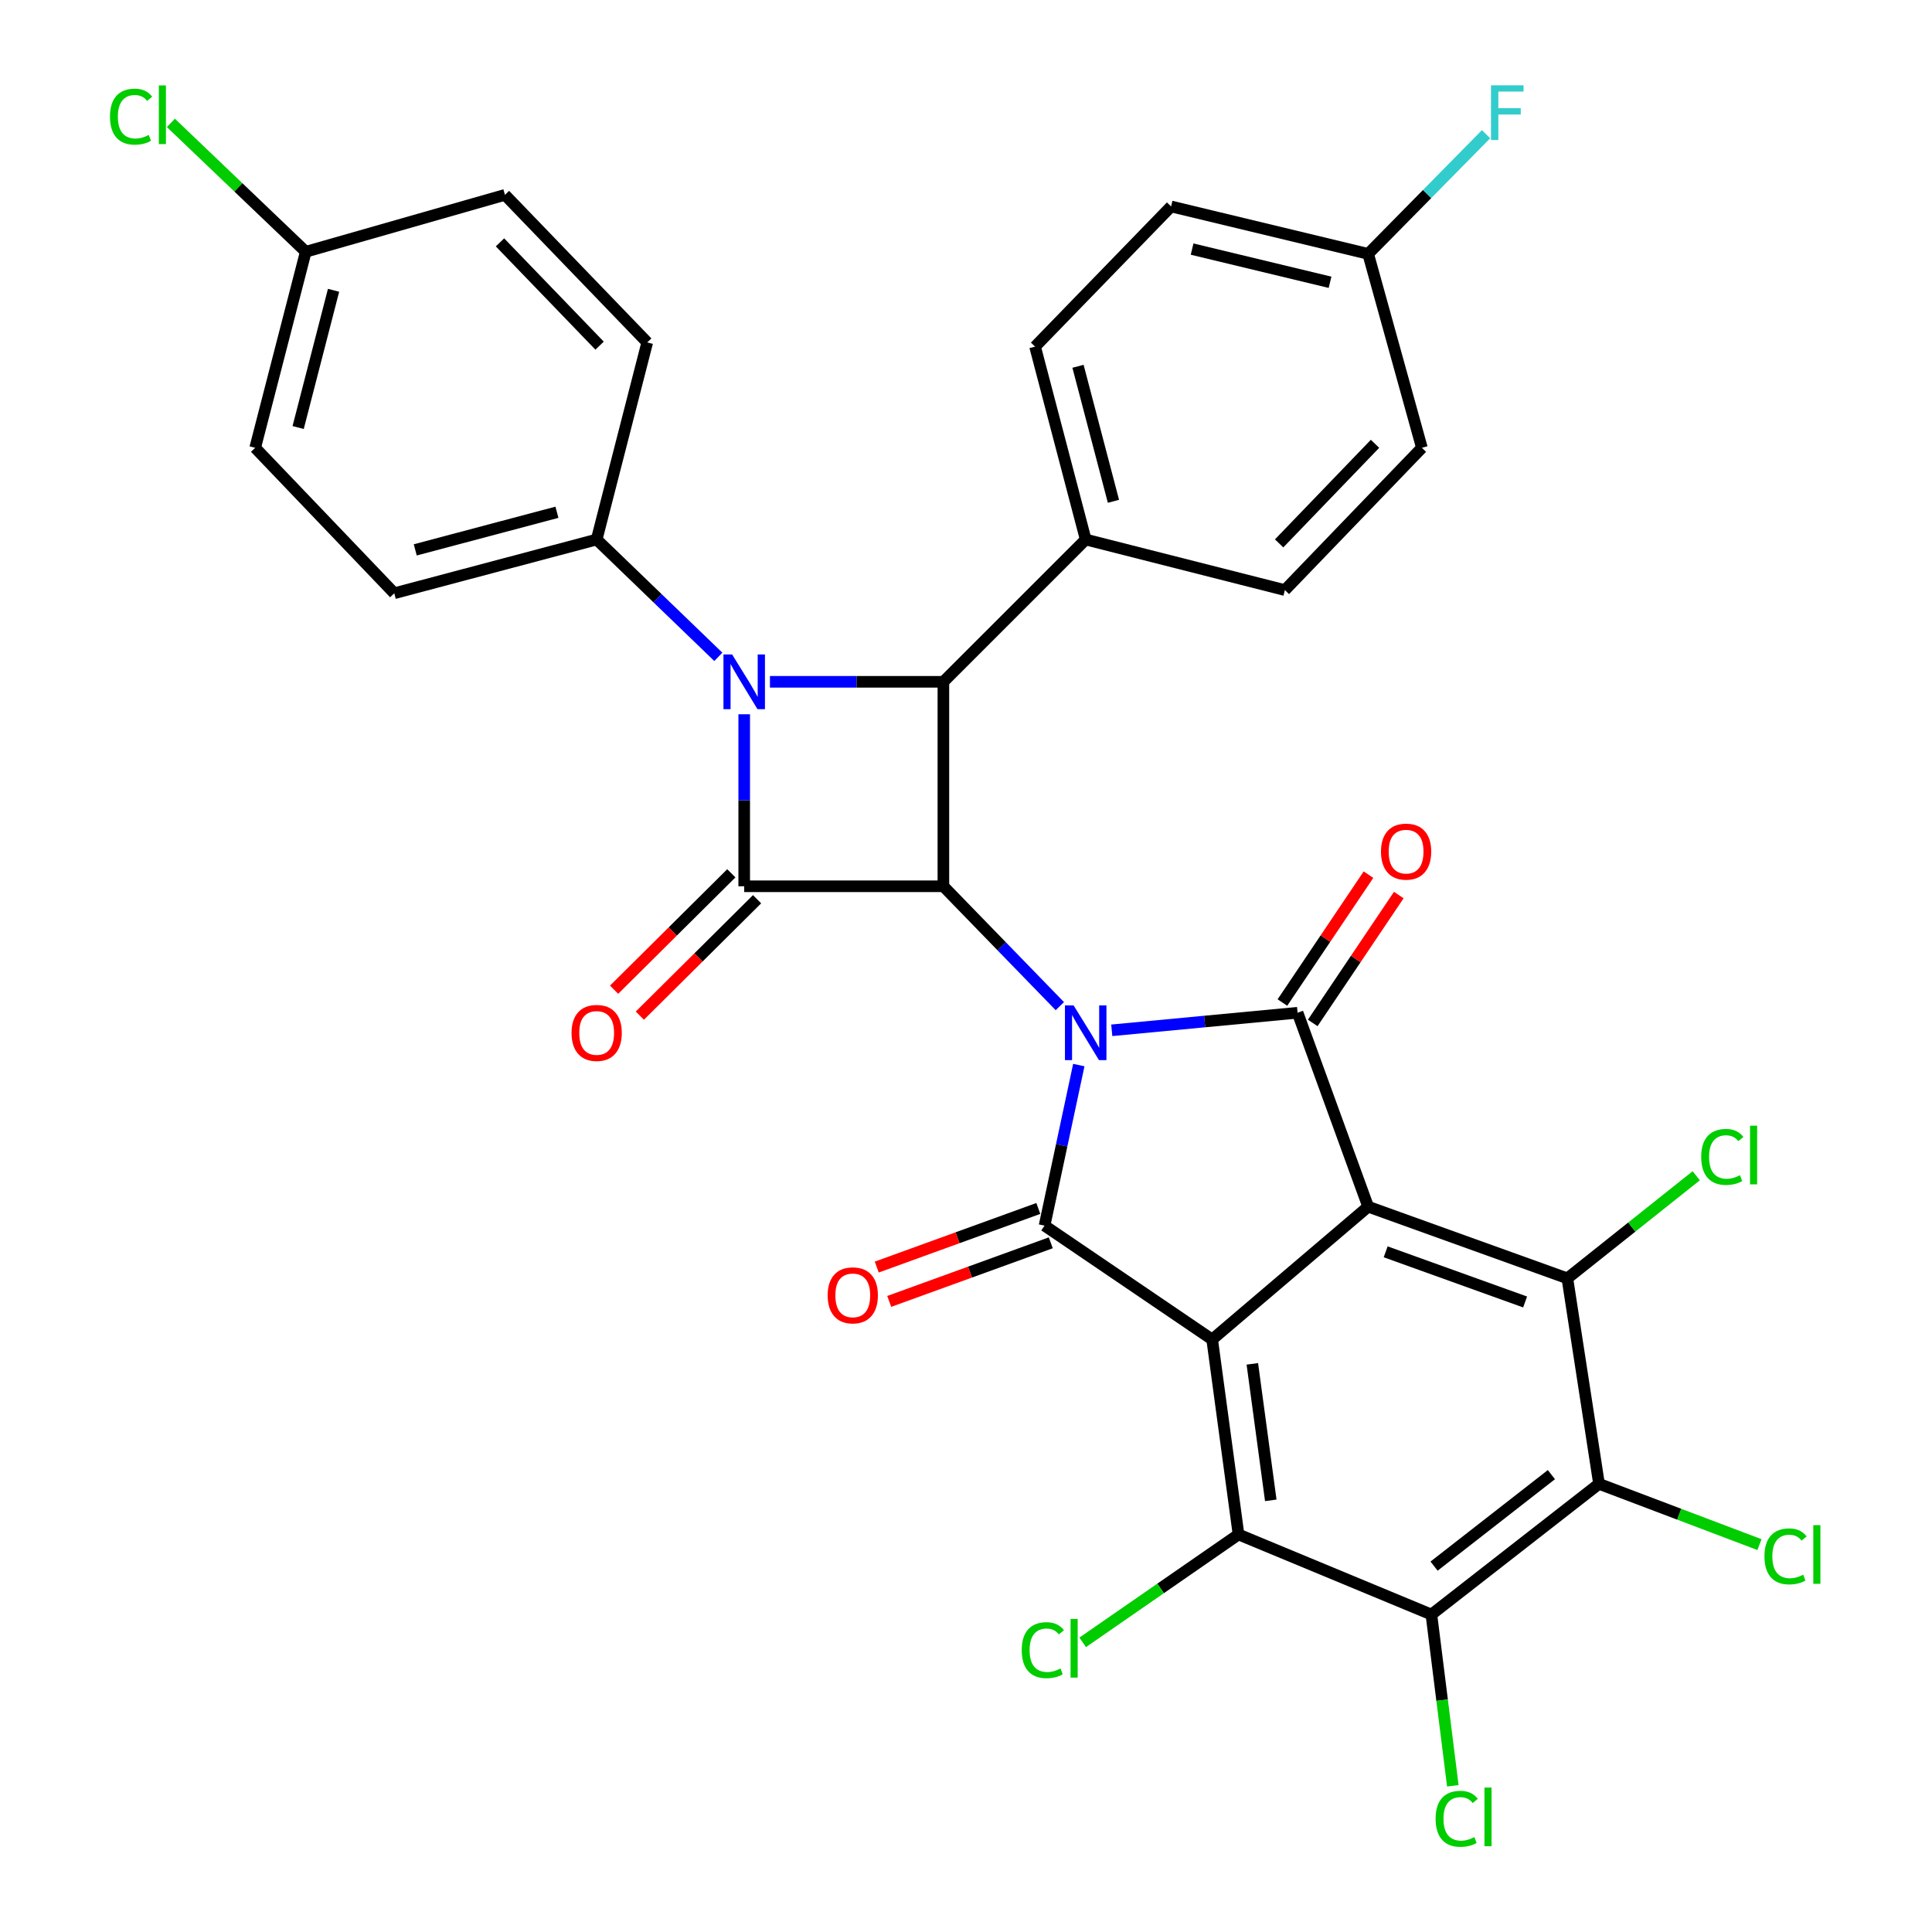 <?xml version='1.0' encoding='iso-8859-1'?>
<svg version='1.1' baseProfile='full'
              xmlns='http://www.w3.org/2000/svg'
                      xmlns:rdkit='http://www.rdkit.org/xml'
                      xmlns:xlink='http://www.w3.org/1999/xlink'
                  xml:space='preserve'
width='1000px' height='1000px' viewBox='0 0 1000 1000'>
<!-- END OF HEADER -->
<rect style='opacity:1.0;fill:#FFFFFF;stroke:none' width='1000' height='1000' x='0' y='0'> </rect>
<path class='bond-2' d='M 548.573,520.784 L 518.437,489.758' style='fill:none;fill-rule:evenodd;stroke:#0000FF;stroke-width:6px;stroke-linecap:butt;stroke-linejoin:miter;stroke-opacity:1' />
<path class='bond-2' d='M 518.437,489.758 L 488.3,458.731' style='fill:none;fill-rule:evenodd;stroke:#000000;stroke-width:6px;stroke-linecap:butt;stroke-linejoin:miter;stroke-opacity:1' />
<path class='bond-3' d='M 575.45,533.286 L 623.536,528.739' style='fill:none;fill-rule:evenodd;stroke:#0000FF;stroke-width:6px;stroke-linecap:butt;stroke-linejoin:miter;stroke-opacity:1' />
<path class='bond-3' d='M 623.536,528.739 L 671.622,524.192' style='fill:none;fill-rule:evenodd;stroke:#000000;stroke-width:6px;stroke-linecap:butt;stroke-linejoin:miter;stroke-opacity:1' />
<path class='bond-4' d='M 558.391,551.274 L 549.524,592.828' style='fill:none;fill-rule:evenodd;stroke:#0000FF;stroke-width:6px;stroke-linecap:butt;stroke-linejoin:miter;stroke-opacity:1' />
<path class='bond-4' d='M 549.524,592.828 L 540.658,634.382' style='fill:none;fill-rule:evenodd;stroke:#000000;stroke-width:6px;stroke-linecap:butt;stroke-linejoin:miter;stroke-opacity:1' />
<path class='bond-0' d='M 627.417,693.318 L 540.658,634.382' style='fill:none;fill-rule:evenodd;stroke:#000000;stroke-width:6px;stroke-linecap:butt;stroke-linejoin:miter;stroke-opacity:1' />
<path class='bond-9' d='M 627.417,693.318 L 641.056,794.241' style='fill:none;fill-rule:evenodd;stroke:#000000;stroke-width:6px;stroke-linecap:butt;stroke-linejoin:miter;stroke-opacity:1' />
<path class='bond-9' d='M 648.206,705.924 L 657.753,776.57' style='fill:none;fill-rule:evenodd;stroke:#000000;stroke-width:6px;stroke-linecap:butt;stroke-linejoin:miter;stroke-opacity:1' />
<path class='bond-33' d='M 627.417,693.318 L 708.156,624.579' style='fill:none;fill-rule:evenodd;stroke:#000000;stroke-width:6px;stroke-linecap:butt;stroke-linejoin:miter;stroke-opacity:1' />
<path class='bond-1' d='M 708.156,624.579 L 671.622,524.192' style='fill:none;fill-rule:evenodd;stroke:#000000;stroke-width:6px;stroke-linecap:butt;stroke-linejoin:miter;stroke-opacity:1' />
<path class='bond-8' d='M 708.156,624.579 L 811.264,661.67' style='fill:none;fill-rule:evenodd;stroke:#000000;stroke-width:6px;stroke-linecap:butt;stroke-linejoin:miter;stroke-opacity:1' />
<path class='bond-8' d='M 717.22,647.939 L 789.396,673.903' style='fill:none;fill-rule:evenodd;stroke:#000000;stroke-width:6px;stroke-linecap:butt;stroke-linejoin:miter;stroke-opacity:1' />
<path class='bond-5' d='M 488.3,458.731 L 385.201,458.731' style='fill:none;fill-rule:evenodd;stroke:#000000;stroke-width:6px;stroke-linecap:butt;stroke-linejoin:miter;stroke-opacity:1' />
<path class='bond-7' d='M 488.3,458.731 L 488.3,352.901' style='fill:none;fill-rule:evenodd;stroke:#000000;stroke-width:6px;stroke-linecap:butt;stroke-linejoin:miter;stroke-opacity:1' />
<path class='bond-15' d='M 679.467,529.471 L 701.74,496.374' style='fill:none;fill-rule:evenodd;stroke:#000000;stroke-width:6px;stroke-linecap:butt;stroke-linejoin:miter;stroke-opacity:1' />
<path class='bond-15' d='M 701.74,496.374 L 724.014,463.276' style='fill:none;fill-rule:evenodd;stroke:#FF0000;stroke-width:6px;stroke-linecap:butt;stroke-linejoin:miter;stroke-opacity:1' />
<path class='bond-15' d='M 663.776,518.912 L 686.049,485.814' style='fill:none;fill-rule:evenodd;stroke:#000000;stroke-width:6px;stroke-linecap:butt;stroke-linejoin:miter;stroke-opacity:1' />
<path class='bond-15' d='M 686.049,485.814 L 708.323,452.717' style='fill:none;fill-rule:evenodd;stroke:#FF0000;stroke-width:6px;stroke-linecap:butt;stroke-linejoin:miter;stroke-opacity:1' />
<path class='bond-14' d='M 537.433,625.493 L 495.621,640.66' style='fill:none;fill-rule:evenodd;stroke:#000000;stroke-width:6px;stroke-linecap:butt;stroke-linejoin:miter;stroke-opacity:1' />
<path class='bond-14' d='M 495.621,640.66 L 453.81,655.828' style='fill:none;fill-rule:evenodd;stroke:#FF0000;stroke-width:6px;stroke-linecap:butt;stroke-linejoin:miter;stroke-opacity:1' />
<path class='bond-14' d='M 543.883,643.272 L 502.071,658.44' style='fill:none;fill-rule:evenodd;stroke:#000000;stroke-width:6px;stroke-linecap:butt;stroke-linejoin:miter;stroke-opacity:1' />
<path class='bond-14' d='M 502.071,658.44 L 460.259,673.607' style='fill:none;fill-rule:evenodd;stroke:#FF0000;stroke-width:6px;stroke-linecap:butt;stroke-linejoin:miter;stroke-opacity:1' />
<path class='bond-16' d='M 378.538,452.02 L 348.2,482.146' style='fill:none;fill-rule:evenodd;stroke:#000000;stroke-width:6px;stroke-linecap:butt;stroke-linejoin:miter;stroke-opacity:1' />
<path class='bond-16' d='M 348.2,482.146 L 317.861,512.272' style='fill:none;fill-rule:evenodd;stroke:#FF0000;stroke-width:6px;stroke-linecap:butt;stroke-linejoin:miter;stroke-opacity:1' />
<path class='bond-16' d='M 391.865,465.441 L 361.526,495.567' style='fill:none;fill-rule:evenodd;stroke:#000000;stroke-width:6px;stroke-linecap:butt;stroke-linejoin:miter;stroke-opacity:1' />
<path class='bond-16' d='M 361.526,495.567 L 331.188,525.692' style='fill:none;fill-rule:evenodd;stroke:#FF0000;stroke-width:6px;stroke-linecap:butt;stroke-linejoin:miter;stroke-opacity:1' />
<path class='bond-34' d='M 385.201,458.731 L 385.201,414.219' style='fill:none;fill-rule:evenodd;stroke:#000000;stroke-width:6px;stroke-linecap:butt;stroke-linejoin:miter;stroke-opacity:1' />
<path class='bond-34' d='M 385.201,414.219 L 385.201,369.706' style='fill:none;fill-rule:evenodd;stroke:#0000FF;stroke-width:6px;stroke-linecap:butt;stroke-linejoin:miter;stroke-opacity:1' />
<path class='bond-6' d='M 398.519,352.901 L 443.409,352.901' style='fill:none;fill-rule:evenodd;stroke:#0000FF;stroke-width:6px;stroke-linecap:butt;stroke-linejoin:miter;stroke-opacity:1' />
<path class='bond-6' d='M 443.409,352.901 L 488.3,352.901' style='fill:none;fill-rule:evenodd;stroke:#000000;stroke-width:6px;stroke-linecap:butt;stroke-linejoin:miter;stroke-opacity:1' />
<path class='bond-12' d='M 371.809,339.986 L 340.322,309.62' style='fill:none;fill-rule:evenodd;stroke:#0000FF;stroke-width:6px;stroke-linecap:butt;stroke-linejoin:miter;stroke-opacity:1' />
<path class='bond-12' d='M 340.322,309.62 L 308.834,279.255' style='fill:none;fill-rule:evenodd;stroke:#000000;stroke-width:6px;stroke-linecap:butt;stroke-linejoin:miter;stroke-opacity:1' />
<path class='bond-13' d='M 488.3,352.901 L 561.956,279.255' style='fill:none;fill-rule:evenodd;stroke:#000000;stroke-width:6px;stroke-linecap:butt;stroke-linejoin:miter;stroke-opacity:1' />
<path class='bond-11' d='M 811.264,661.67 L 827.645,768.036' style='fill:none;fill-rule:evenodd;stroke:#000000;stroke-width:6px;stroke-linecap:butt;stroke-linejoin:miter;stroke-opacity:1' />
<path class='bond-17' d='M 811.264,661.67 L 844.619,635.12' style='fill:none;fill-rule:evenodd;stroke:#000000;stroke-width:6px;stroke-linecap:butt;stroke-linejoin:miter;stroke-opacity:1' />
<path class='bond-17' d='M 844.619,635.12 L 877.974,608.57' style='fill:none;fill-rule:evenodd;stroke:#00CC00;stroke-width:6px;stroke-linecap:butt;stroke-linejoin:miter;stroke-opacity:1' />
<path class='bond-10' d='M 641.056,794.241 L 740.886,835.682' style='fill:none;fill-rule:evenodd;stroke:#000000;stroke-width:6px;stroke-linecap:butt;stroke-linejoin:miter;stroke-opacity:1' />
<path class='bond-18' d='M 641.056,794.241 L 600.725,822.161' style='fill:none;fill-rule:evenodd;stroke:#000000;stroke-width:6px;stroke-linecap:butt;stroke-linejoin:miter;stroke-opacity:1' />
<path class='bond-18' d='M 600.725,822.161 L 560.394,850.081' style='fill:none;fill-rule:evenodd;stroke:#00CC00;stroke-width:6px;stroke-linecap:butt;stroke-linejoin:miter;stroke-opacity:1' />
<path class='bond-20' d='M 740.886,835.682 L 746.431,880.007' style='fill:none;fill-rule:evenodd;stroke:#000000;stroke-width:6px;stroke-linecap:butt;stroke-linejoin:miter;stroke-opacity:1' />
<path class='bond-20' d='M 746.431,880.007 L 751.975,924.331' style='fill:none;fill-rule:evenodd;stroke:#00CC00;stroke-width:6px;stroke-linecap:butt;stroke-linejoin:miter;stroke-opacity:1' />
<path class='bond-35' d='M 740.886,835.682 L 827.645,768.036' style='fill:none;fill-rule:evenodd;stroke:#000000;stroke-width:6px;stroke-linecap:butt;stroke-linejoin:miter;stroke-opacity:1' />
<path class='bond-35' d='M 742.271,810.62 L 803.002,763.268' style='fill:none;fill-rule:evenodd;stroke:#000000;stroke-width:6px;stroke-linecap:butt;stroke-linejoin:miter;stroke-opacity:1' />
<path class='bond-19' d='M 827.645,768.036 L 869.171,783.762' style='fill:none;fill-rule:evenodd;stroke:#000000;stroke-width:6px;stroke-linecap:butt;stroke-linejoin:miter;stroke-opacity:1' />
<path class='bond-19' d='M 869.171,783.762 L 910.696,799.489' style='fill:none;fill-rule:evenodd;stroke:#00CC00;stroke-width:6px;stroke-linecap:butt;stroke-linejoin:miter;stroke-opacity:1' />
<path class='bond-21' d='M 308.834,279.255 L 204.076,307.068' style='fill:none;fill-rule:evenodd;stroke:#000000;stroke-width:6px;stroke-linecap:butt;stroke-linejoin:miter;stroke-opacity:1' />
<path class='bond-21' d='M 288.267,265.147 L 214.936,284.616' style='fill:none;fill-rule:evenodd;stroke:#000000;stroke-width:6px;stroke-linecap:butt;stroke-linejoin:miter;stroke-opacity:1' />
<path class='bond-22' d='M 308.834,279.255 L 335.008,177.239' style='fill:none;fill-rule:evenodd;stroke:#000000;stroke-width:6px;stroke-linecap:butt;stroke-linejoin:miter;stroke-opacity:1' />
<path class='bond-23' d='M 561.956,279.255 L 535.751,179.414' style='fill:none;fill-rule:evenodd;stroke:#000000;stroke-width:6px;stroke-linecap:butt;stroke-linejoin:miter;stroke-opacity:1' />
<path class='bond-23' d='M 576.319,259.477 L 557.975,189.588' style='fill:none;fill-rule:evenodd;stroke:#000000;stroke-width:6px;stroke-linecap:butt;stroke-linejoin:miter;stroke-opacity:1' />
<path class='bond-24' d='M 561.956,279.255 L 665.054,305.428' style='fill:none;fill-rule:evenodd;stroke:#000000;stroke-width:6px;stroke-linecap:butt;stroke-linejoin:miter;stroke-opacity:1' />
<path class='bond-28' d='M 204.076,307.068 L 132.079,231.782' style='fill:none;fill-rule:evenodd;stroke:#000000;stroke-width:6px;stroke-linecap:butt;stroke-linejoin:miter;stroke-opacity:1' />
<path class='bond-27' d='M 335.008,177.239 L 261.362,100.861' style='fill:none;fill-rule:evenodd;stroke:#000000;stroke-width:6px;stroke-linecap:butt;stroke-linejoin:miter;stroke-opacity:1' />
<path class='bond-27' d='M 310.346,178.91 L 258.794,125.445' style='fill:none;fill-rule:evenodd;stroke:#000000;stroke-width:6px;stroke-linecap:butt;stroke-linejoin:miter;stroke-opacity:1' />
<path class='bond-30' d='M 535.751,179.414 L 606.15,106.86' style='fill:none;fill-rule:evenodd;stroke:#000000;stroke-width:6px;stroke-linecap:butt;stroke-linejoin:miter;stroke-opacity:1' />
<path class='bond-29' d='M 665.054,305.428 L 735.969,231.782' style='fill:none;fill-rule:evenodd;stroke:#000000;stroke-width:6px;stroke-linecap:butt;stroke-linejoin:miter;stroke-opacity:1' />
<path class='bond-29' d='M 662.068,281.263 L 711.708,229.711' style='fill:none;fill-rule:evenodd;stroke:#000000;stroke-width:6px;stroke-linecap:butt;stroke-linejoin:miter;stroke-opacity:1' />
<path class='bond-25' d='M 158.263,130.313 L 261.362,100.861' style='fill:none;fill-rule:evenodd;stroke:#000000;stroke-width:6px;stroke-linecap:butt;stroke-linejoin:miter;stroke-opacity:1' />
<path class='bond-32' d='M 158.263,130.313 L 123.36,96.961' style='fill:none;fill-rule:evenodd;stroke:#000000;stroke-width:6px;stroke-linecap:butt;stroke-linejoin:miter;stroke-opacity:1' />
<path class='bond-32' d='M 123.36,96.961 L 88.456,63.609' style='fill:none;fill-rule:evenodd;stroke:#00CC00;stroke-width:6px;stroke-linecap:butt;stroke-linejoin:miter;stroke-opacity:1' />
<path class='bond-37' d='M 158.263,130.313 L 132.079,231.782' style='fill:none;fill-rule:evenodd;stroke:#000000;stroke-width:6px;stroke-linecap:butt;stroke-linejoin:miter;stroke-opacity:1' />
<path class='bond-37' d='M 172.649,150.259 L 154.32,221.288' style='fill:none;fill-rule:evenodd;stroke:#000000;stroke-width:6px;stroke-linecap:butt;stroke-linejoin:miter;stroke-opacity:1' />
<path class='bond-26' d='M 708.156,131.405 L 735.969,231.782' style='fill:none;fill-rule:evenodd;stroke:#000000;stroke-width:6px;stroke-linecap:butt;stroke-linejoin:miter;stroke-opacity:1' />
<path class='bond-31' d='M 708.156,131.405 L 738.667,100.436' style='fill:none;fill-rule:evenodd;stroke:#000000;stroke-width:6px;stroke-linecap:butt;stroke-linejoin:miter;stroke-opacity:1' />
<path class='bond-31' d='M 738.667,100.436 L 769.178,69.466' style='fill:none;fill-rule:evenodd;stroke:#33CCCC;stroke-width:6px;stroke-linecap:butt;stroke-linejoin:miter;stroke-opacity:1' />
<path class='bond-36' d='M 708.156,131.405 L 606.15,106.86' style='fill:none;fill-rule:evenodd;stroke:#000000;stroke-width:6px;stroke-linecap:butt;stroke-linejoin:miter;stroke-opacity:1' />
<path class='bond-36' d='M 688.43,146.112 L 617.026,128.93' style='fill:none;fill-rule:evenodd;stroke:#000000;stroke-width:6px;stroke-linecap:butt;stroke-linejoin:miter;stroke-opacity:1' />
<path  class='atom-0' d='M 555.696 520.402
L 564.976 535.402
Q 565.896 536.882, 567.376 539.562
Q 568.856 542.242, 568.936 542.402
L 568.936 520.402
L 572.696 520.402
L 572.696 548.722
L 568.816 548.722
L 558.856 532.322
Q 557.696 530.402, 556.456 528.202
Q 555.256 526.002, 554.896 525.322
L 554.896 548.722
L 551.216 548.722
L 551.216 520.402
L 555.696 520.402
' fill='#0000FF'/>
<path  class='atom-7' d='M 378.941 338.741
L 388.221 353.741
Q 389.141 355.221, 390.621 357.901
Q 392.101 360.581, 392.181 360.741
L 392.181 338.741
L 395.941 338.741
L 395.941 367.061
L 392.061 367.061
L 382.101 350.661
Q 380.941 348.741, 379.701 346.541
Q 378.501 344.341, 378.141 343.661
L 378.141 367.061
L 374.461 367.061
L 374.461 338.741
L 378.941 338.741
' fill='#0000FF'/>
<path  class='atom-15' d='M 428.395 670.471
Q 428.395 663.671, 431.755 659.871
Q 435.115 656.071, 441.395 656.071
Q 447.675 656.071, 451.035 659.871
Q 454.395 663.671, 454.395 670.471
Q 454.395 677.351, 450.995 681.271
Q 447.595 685.151, 441.395 685.151
Q 435.155 685.151, 431.755 681.271
Q 428.395 677.391, 428.395 670.471
M 441.395 681.951
Q 445.715 681.951, 448.035 679.071
Q 450.395 676.151, 450.395 670.471
Q 450.395 664.911, 448.035 662.111
Q 445.715 659.271, 441.395 659.271
Q 437.075 659.271, 434.715 662.071
Q 432.395 664.871, 432.395 670.471
Q 432.395 676.191, 434.715 679.071
Q 437.075 681.951, 441.395 681.951
' fill='#FF0000'/>
<path  class='atom-16' d='M 714.794 440.801
Q 714.794 434.001, 718.154 430.201
Q 721.514 426.401, 727.794 426.401
Q 734.074 426.401, 737.434 430.201
Q 740.794 434.001, 740.794 440.801
Q 740.794 447.681, 737.394 451.601
Q 733.994 455.481, 727.794 455.481
Q 721.554 455.481, 718.154 451.601
Q 714.794 447.721, 714.794 440.801
M 727.794 452.281
Q 732.114 452.281, 734.434 449.401
Q 736.794 446.481, 736.794 440.801
Q 736.794 435.241, 734.434 432.441
Q 732.114 429.601, 727.794 429.601
Q 723.474 429.601, 721.114 432.401
Q 718.794 435.201, 718.794 440.801
Q 718.794 446.521, 721.114 449.401
Q 723.474 452.281, 727.794 452.281
' fill='#FF0000'/>
<path  class='atom-17' d='M 295.834 534.642
Q 295.834 527.842, 299.194 524.042
Q 302.554 520.242, 308.834 520.242
Q 315.114 520.242, 318.474 524.042
Q 321.834 527.842, 321.834 534.642
Q 321.834 541.522, 318.434 545.442
Q 315.034 549.322, 308.834 549.322
Q 302.594 549.322, 299.194 545.442
Q 295.834 541.562, 295.834 534.642
M 308.834 546.122
Q 313.154 546.122, 315.474 543.242
Q 317.834 540.322, 317.834 534.642
Q 317.834 529.082, 315.474 526.282
Q 313.154 523.442, 308.834 523.442
Q 304.514 523.442, 302.154 526.242
Q 299.834 529.042, 299.834 534.642
Q 299.834 540.362, 302.154 543.242
Q 304.514 546.122, 308.834 546.122
' fill='#FF0000'/>
<path  class='atom-18' d='M 880.537 598.818
Q 880.537 591.778, 883.817 588.098
Q 887.137 584.378, 893.417 584.378
Q 899.257 584.378, 902.377 588.498
L 899.737 590.658
Q 897.457 587.658, 893.417 587.658
Q 889.137 587.658, 886.857 590.538
Q 884.617 593.378, 884.617 598.818
Q 884.617 604.418, 886.937 607.298
Q 889.297 610.178, 893.857 610.178
Q 896.977 610.178, 900.617 608.298
L 901.737 611.298
Q 900.257 612.258, 898.017 612.818
Q 895.777 613.378, 893.297 613.378
Q 887.137 613.378, 883.817 609.618
Q 880.537 605.858, 880.537 598.818
' fill='#00CC00'/>
<path  class='atom-18' d='M 905.817 582.658
L 909.497 582.658
L 909.497 613.018
L 905.817 613.018
L 905.817 582.658
' fill='#00CC00'/>
<path  class='atom-19' d='M 528.847 854.126
Q 528.847 847.086, 532.127 843.406
Q 535.447 839.686, 541.727 839.686
Q 547.567 839.686, 550.687 843.806
L 548.047 845.966
Q 545.767 842.966, 541.727 842.966
Q 537.447 842.966, 535.167 845.846
Q 532.927 848.686, 532.927 854.126
Q 532.927 859.726, 535.247 862.606
Q 537.607 865.486, 542.167 865.486
Q 545.287 865.486, 548.927 863.606
L 550.047 866.606
Q 548.567 867.566, 546.327 868.126
Q 544.087 868.686, 541.607 868.686
Q 535.447 868.686, 532.127 864.926
Q 528.847 861.166, 528.847 854.126
' fill='#00CC00'/>
<path  class='atom-19' d='M 554.127 837.966
L 557.807 837.966
L 557.807 868.326
L 554.127 868.326
L 554.127 837.966
' fill='#00CC00'/>
<path  class='atom-20' d='M 913.278 805.582
Q 913.278 798.542, 916.558 794.862
Q 919.878 791.142, 926.158 791.142
Q 931.998 791.142, 935.118 795.262
L 932.478 797.422
Q 930.198 794.422, 926.158 794.422
Q 921.878 794.422, 919.598 797.302
Q 917.358 800.142, 917.358 805.582
Q 917.358 811.182, 919.678 814.062
Q 922.038 816.942, 926.598 816.942
Q 929.718 816.942, 933.358 815.062
L 934.478 818.062
Q 932.998 819.022, 930.758 819.582
Q 928.518 820.142, 926.038 820.142
Q 919.878 820.142, 916.558 816.382
Q 913.278 812.622, 913.278 805.582
' fill='#00CC00'/>
<path  class='atom-20' d='M 938.558 789.422
L 942.238 789.422
L 942.238 819.782
L 938.558 819.782
L 938.558 789.422
' fill='#00CC00'/>
<path  class='atom-21' d='M 743.069 941.41
Q 743.069 934.37, 746.349 930.69
Q 749.669 926.97, 755.949 926.97
Q 761.789 926.97, 764.909 931.09
L 762.269 933.25
Q 759.989 930.25, 755.949 930.25
Q 751.669 930.25, 749.389 933.13
Q 747.149 935.97, 747.149 941.41
Q 747.149 947.01, 749.469 949.89
Q 751.829 952.77, 756.389 952.77
Q 759.509 952.77, 763.149 950.89
L 764.269 953.89
Q 762.789 954.85, 760.549 955.41
Q 758.309 955.97, 755.829 955.97
Q 749.669 955.97, 746.349 952.21
Q 743.069 948.45, 743.069 941.41
' fill='#00CC00'/>
<path  class='atom-21' d='M 768.349 925.25
L 772.029 925.25
L 772.029 955.61
L 768.349 955.61
L 768.349 925.25
' fill='#00CC00'/>
<path  class='atom-32' d='M 771.743 44.156
L 788.583 44.156
L 788.583 47.396
L 775.543 47.396
L 775.543 55.996
L 787.143 55.996
L 787.143 59.276
L 775.543 59.276
L 775.543 72.476
L 771.743 72.476
L 771.743 44.156
' fill='#33CCCC'/>
<path  class='atom-33' d='M 56.93 60.379
Q 56.93 53.339, 60.21 49.658
Q 63.53 45.938, 69.81 45.938
Q 75.65 45.938, 78.77 50.059
L 76.13 52.218
Q 73.85 49.218, 69.81 49.218
Q 65.53 49.218, 63.25 52.099
Q 61.01 54.938, 61.01 60.379
Q 61.01 65.978, 63.33 68.859
Q 65.69 71.739, 70.25 71.739
Q 73.37 71.739, 77.01 69.859
L 78.13 72.859
Q 76.65 73.819, 74.41 74.379
Q 72.17 74.939, 69.69 74.939
Q 63.53 74.939, 60.21 71.178
Q 56.93 67.418, 56.93 60.379
' fill='#00CC00'/>
<path  class='atom-33' d='M 82.21 44.218
L 85.89 44.218
L 85.89 74.579
L 82.21 74.579
L 82.21 44.218
' fill='#00CC00'/>
</svg>
